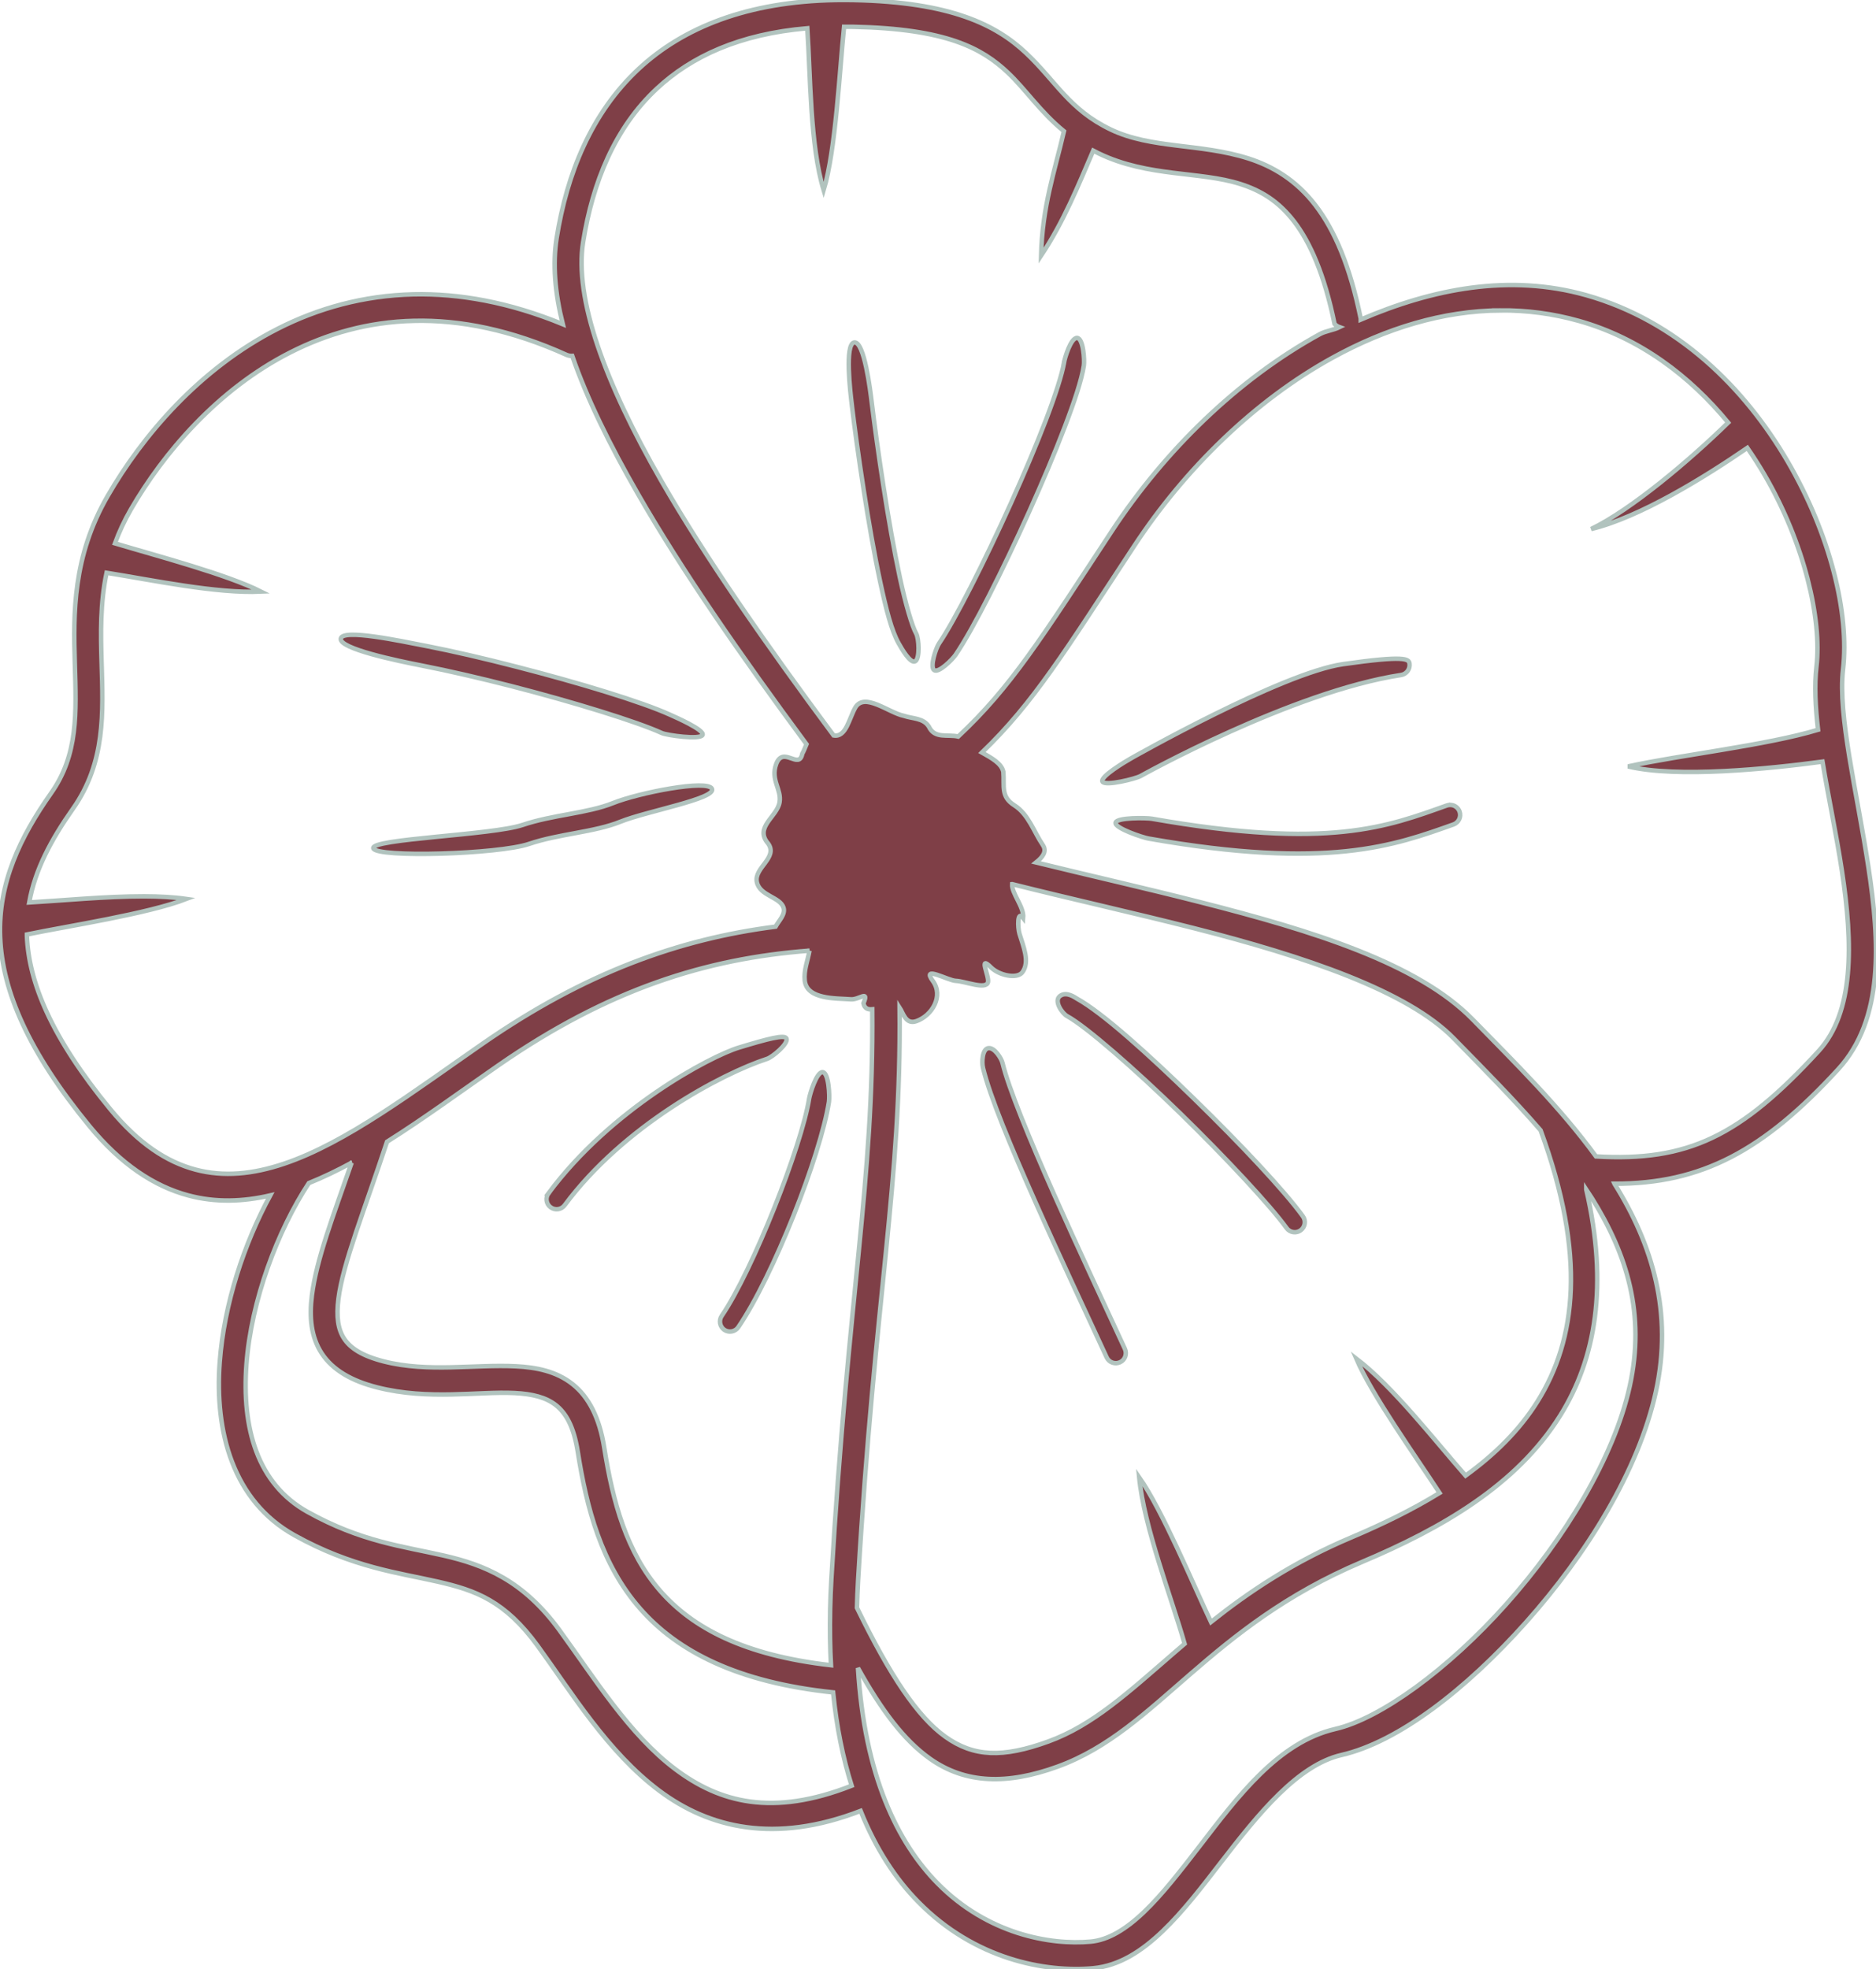 <?xml version="1.0" encoding="UTF-8" standalone="no"?>
<!-- Created with Inkscape (http://www.inkscape.org/) -->

<svg
   width="111.069mm"
   height="116.536mm"
   viewBox="0 0 111.069 116.536"
   version="1.1"
   id="svg1"
   inkscape:version="1.4 (e7c3feb100, 2024-10-09)"
   sodipodi:docname="flower4.svg"
   xmlns:inkscape="http://www.inkscape.org/namespaces/inkscape"
   xmlns:sodipodi="http://sodipodi.sourceforge.net/DTD/sodipodi-0.dtd"
   xmlns="http://www.w3.org/2000/svg"
   xmlns:svg="http://www.w3.org/2000/svg">
  <sodipodi:namedview
     id="namedview1"
     pagecolor="#ffffff"
     bordercolor="#666666"
     borderopacity="1.0"
     inkscape:showpageshadow="2"
     inkscape:pageopacity="0.0"
     inkscape:pagecheckerboard="0"
     inkscape:deskcolor="#d1d1d1"
     inkscape:document-units="mm"
     inkscape:zoom="0.80622194"
     inkscape:cx="286.5216"
     inkscape:cy="274.73824"
     inkscape:window-width="1920"
     inkscape:window-height="1136"
     inkscape:window-x="0"
     inkscape:window-y="0"
     inkscape:window-maximized="0"
     inkscape:current-layer="layer1" />
  <defs
     id="defs1" />
  <g
     inkscape:label="Layer 1"
     inkscape:groupmode="layer"
     id="layer1"
     transform="translate(38.894,-61.913)">
    <path
       fill-rule="nonzero"
       fill="#000000"
       fill-opacity="1"
       d="m 10.587,61.916 c -5.233,0.087 -9.04,1.625 -11.673,4.079 -2.809,2.617 -4.247,6.213 -4.851,10.005 -0.246,1.545 -0.1,3.251 0.363,5.1 -3.168,-1.301 -6.129,-1.828 -8.844,-1.767 -2.971,0.069 -5.652,0.831 -7.998,2.02 -4.692,2.378 -8.065,6.394 -10.097,9.903 -2.082,3.593 -2.04,6.974 -1.951,9.919 0.088,2.945 0.206,5.4 -1.405,7.681 -1.821,2.585 -3.143,5.302 -3.017,8.511 0.126,3.21 1.679,6.798 5.284,11.187 1.848,2.249 3.817,3.567 5.863,4.111 1.605,0.429 3.232,0.373 4.844,-0.002 -1.552,2.86 -2.732,6.423 -2.99,9.866 -0.309,4.13 0.785,8.216 4.421,10.244 3.428,1.913 6.221,2.23 8.484,2.749 2.263,0.516 3.986,1.146 5.924,3.804 2.013,2.766 4.13,6.274 7.197,8.57 2.935,2.199 6.829,3.159 11.918,1.194 0.904,2.262 2.087,4.04 3.425,5.397 3.336,3.392 7.509,4.17 10.333,3.916 1.566,-0.143 2.905,-1.031 4.119,-2.193 1.212,-1.16 2.33,-2.615 3.455,-4.075 2.253,-2.918 4.56,-5.76 7.142,-6.355 3.329,-0.765 7.349,-3.85 10.927,-7.863 3.578,-4.011 6.656,-8.962 7.682,-13.634 1.028,-4.678 -0.214,-8.733 -2.442,-12.295 -0.002,-0.005 -0.007,-0.01 -0.01,-0.017 5.149,0.008 8.809,-1.939 13.247,-6.776 2.716,-2.958 2.466,-7.524 1.787,-11.978 -0.679,-4.452 -1.818,-8.967 -1.5,-11.689 0.383,-3.294 -0.751,-7.977 -3.284,-12.313 -2.532,-4.334 -6.513,-8.311 -11.931,-9.835 -4.546,-1.277 -9.085,-0.378 -13.341,1.448 0,-0.022 0,-0.042 0,-0.064 C 41.036,77.678 40.13,75.544 38.982,74.055 37.834,72.561 36.438,71.743 35.015,71.29 32.17,70.385 29.266,70.729 26.863,69.576 24.407,68.401 23.621,66.716 21.852,65.051 20.084,63.387 17.403,62.032 11.653,61.918 c -0.362,-0.007 -0.716,-0.007 -1.066,-0.002 z m 0.493,1.582 c 0.18,0 0.357,-0.003 0.541,0.002 5.522,0.109 7.622,1.27 9.146,2.702 1.082,1.019 1.914,2.318 3.331,3.479 -0.544,2.347 -1.286,4.443 -1.356,7.366 1.354,-2.037 2.192,-4.132 3.09,-6.22 0.115,0.058 0.226,0.119 0.347,0.177 2.921,1.4 5.963,1.035 8.355,1.797 1.196,0.38 2.242,0.989 3.189,2.219 0.948,1.233 1.792,3.127 2.396,6.065 0.082,0.085 0.182,0.151 0.292,0.19 -0.38,0.188 -0.805,0.215 -1.178,0.421 -4.879,2.686 -9.176,6.903 -12.295,11.642 -4.221,6.416 -5.974,9.24 -9.101,12.166 -0.629,-0.146 -1.395,0.154 -1.738,-0.59 -0.331,-0.513 -0.935,-0.452 -1.48,-0.635 -0.901,-0.185 -2.336,-1.413 -2.876,-0.485 -0.36,0.617 -0.541,1.779 -1.282,1.646 C 6.47,100.069 2.886,94.938 0.252,90.361 -3.108,84.525 -4.897,79.545 -4.371,76.246 c 0.567,-3.556 1.889,-6.782 4.365,-9.089 2.042,-1.905 4.894,-3.228 8.909,-3.572 0.19,2.792 0.155,6.925 0.968,9.583 0.721,-2.392 0.943,-7.119 1.209,-9.67 z m 38.86,16.785 c 1.547,-0.01 3.1,0.188 4.641,0.622 3.626,1.021 6.584,3.273 8.843,6.019 -2.273,2.225 -5.766,5.175 -8.115,6.299 2.873,-0.687 6.692,-3.048 9.249,-4.802 0.361,0.521 0.701,1.053 1.016,1.593 2.38,4.077 3.397,8.589 3.078,11.33 -0.132,1.133 -0.067,2.408 0.092,3.76 -3.072,0.926 -8.176,1.492 -11.248,2.169 2.9,0.696 8.353,0.143 11.512,-0.283 0.343,2.083 0.819,4.291 1.15,6.469 0.661,4.337 0.725,8.366 -1.387,10.668 -4.625,5.037 -7.738,6.546 -13.175,6.228 -2.111,-2.899 -4.779,-5.529 -7.299,-8.107 -3.25,-3.323 -9.464,-5.246 -16.115,-6.937 -3.244,-0.828 -6.592,-1.584 -9.735,-2.354 0.399,-0.32 0.656,-0.656 0.4,-1.032 -0.524,-0.767 -0.849,-1.82 -1.677,-2.344 -0.829,-0.524 -0.593,-1.114 -0.66,-1.986 -0.111,-0.511 -0.708,-0.826 -1.269,-1.143 3.093,-2.982 4.879,-5.938 9.025,-12.24 2.988,-4.54 7.124,-8.594 11.732,-11.128 3.168,-1.744 6.541,-2.776 9.944,-2.8 z m -64.323,0.617 c 2.723,-0.061 5.737,0.524 9.058,2.027 0.099,0.037 0.206,0.056 0.311,0.05 0.859,2.506 2.206,5.242 3.893,8.173 2.619,4.554 6.097,9.567 9.977,14.809 -0.087,0.206 -0.164,0.412 -0.25,0.56 -0.185,0.99 -1.138,-0.494 -1.547,0.619 -0.344,0.939 0.332,1.49 0.201,2.26 -0.147,0.865 -1.513,1.476 -0.676,2.439 0.599,0.841 -0.841,1.431 -0.669,2.273 0.171,0.831 1.385,0.884 1.581,1.527 0.119,0.394 -0.272,0.76 -0.472,1.119 -5.707,0.728 -11.282,2.722 -17.325,6.913 -4.103,2.844 -8.099,5.885 -11.776,7.118 -1.839,0.619 -3.571,0.794 -5.251,0.346 -1.682,-0.45 -3.355,-1.527 -5.047,-3.587 -3.478,-4.233 -4.816,-7.496 -4.925,-10.24 0,-0.029 0,-0.058 0,-0.087 2.486,-0.511 7.16,-1.223 9.441,-2.103 -0.749,-0.109 -1.601,-0.151 -2.5,-0.154 -2.273,-0.002 -4.812,0.246 -6.805,0.363 0.345,-1.934 1.292,-3.709 2.591,-5.551 1.941,-2.754 1.782,-5.721 1.694,-8.646 -0.053,-1.749 -0.085,-3.501 0.295,-5.315 2.742,0.439 6.516,1.238 9.145,1.114 -2.024,-1.021 -6.128,-2.103 -8.648,-2.856 0.242,-0.661 0.549,-1.333 0.946,-2.018 1.913,-3.302 5.122,-7.098 9.441,-9.286 2.16,-1.096 4.593,-1.805 7.317,-1.866 z m 38.484,2.473 c -0.101,0.641 -0.497,1.889 -1.062,3.371 -0.565,1.481 -1.302,3.219 -2.083,4.953 -1.563,3.469 -3.339,6.964 -4.257,8.305 -0.185,0.273 -0.556,1.389 -0.286,1.574 0.271,0.183 1.081,-0.633 1.266,-0.902 1.048,-1.535 2.785,-4.987 4.363,-8.487 0.789,-1.752 1.53,-3.506 2.106,-5.017 0.578,-1.513 0.991,-2.76 1.127,-3.611 0.051,-0.326 -0.03,-1.633 -0.402,-1.646 -0.373,-0.013 -0.73,1.196 -0.771,1.46 z m -12.566,2.485 c 0.163,1.347 0.409,3.154 0.702,5.03 0.292,1.876 0.629,3.823 0.98,5.456 0.351,1.635 0.673,2.907 1.101,3.656 0.162,0.286 0.689,1.212 0.975,1.051 0.285,-0.161 0.219,-1.352 0.058,-1.638 -0.233,-0.407 -0.625,-1.72 -0.968,-3.318 -0.343,-1.598 -0.681,-3.53 -0.97,-5.392 -0.29,-1.86 -0.535,-3.657 -0.698,-4.988 -0.081,-0.667 -0.436,-3.599 -1.026,-3.535 -0.59,0.063 -0.234,3.006 -0.152,3.677 z m -25.39,15.46 c 1.556,0.305 3.392,0.731 5.234,1.202 3.686,0.947 7.433,2.103 8.912,2.778 0.3,0.134 2.275,0.412 2.41,0.114 0.135,-0.3 -1.621,-1.061 -1.919,-1.196 -1.69,-0.77 -5.387,-1.889 -9.106,-2.844 -1.86,-0.48 -3.716,-0.911 -5.304,-1.221 -1.59,-0.309 -4.991,-1.037 -5.09,-0.441 -0.098,0.595 3.307,1.304 4.864,1.608 z m 41.905,5.488 c -0.287,0.161 -1.835,1.082 -1.673,1.367 0.161,0.286 1.969,-0.17 2.255,-0.331 0,0 8.961,-4.998 15.423,-5.979 0.327,-0.051 0.551,-0.354 0.501,-0.68 -0.042,-0.275 -0.269,-0.485 -3.916,0.034 -3.648,0.514 -12.59,5.588 -12.59,5.588 z M -7.962,110.739 c -1.785,0.604 -9.011,0.815 -8.83,1.382 0.18,0.566 7.412,0.351 9.211,-0.259 1.799,-0.609 3.874,-0.69 5.423,-1.318 1.55,-0.624 5.648,-1.357 5.421,-1.939 -0.226,-0.583 -4.349,0.227 -5.865,0.838 -1.515,0.609 -3.574,0.69 -5.359,1.296 z m 54.987,-1.184 c -0.089,-0.008 -0.179,0.002 -0.264,0.031 -3.491,1.238 -6.942,2.633 -17.454,0.783 -0.323,-0.056 -2.097,-0.085 -2.154,0.236 -0.058,0.326 1.625,0.881 1.949,0.936 10.662,1.876 14.59,0.397 18.057,-0.833 0.309,-0.112 0.471,-0.45 0.363,-0.76 -0.076,-0.217 -0.27,-0.37 -0.497,-0.394 z m -25.994,4.685 c 3.472,0.873 7.189,1.699 10.763,2.607 6.591,1.677 12.639,3.718 15.372,6.511 1.758,1.796 3.548,3.596 5.152,5.451 2.712,7.408 2.109,12.38 -0.182,16.044 -1.069,1.708 -2.539,3.148 -4.26,4.395 -1.841,-2.101 -4.31,-5.284 -6.474,-6.932 0.927,2.156 3.512,5.781 4.935,7.955 -1.609,0.99 -3.378,1.85 -5.215,2.628 -3.48,1.468 -6.114,3.257 -8.32,5.011 -1.092,-2.315 -2.87,-6.596 -4.253,-8.572 0.285,2.958 1.937,7.188 2.692,9.861 -0.227,0.195 -0.458,0.392 -0.678,0.582 -2.65,2.291 -4.766,4.252 -7.394,5.202 -2.698,0.977 -4.412,0.913 -6.089,-0.28 -1.648,-1.172 -3.293,-3.646 -5.237,-7.634 0.013,-0.529 0.035,-1.067 0.067,-1.622 1.003,-17.06 2.566,-23.384 2.457,-33.904 0.221,0.341 0.365,1.026 0.991,0.807 0.933,-0.329 1.631,-1.487 0.976,-2.381 -0.702,-0.955 0.902,-0.019 1.363,-0.005 0.543,0.019 1.806,0.55 1.905,0.071 0.075,-0.363 -0.591,-1.64 0.177,-0.868 0.464,0.468 1.55,0.712 1.862,0.283 0.452,-0.622 0.049,-1.527 -0.175,-2.27 -0.11,-0.368 -0.143,-1.426 0.218,-0.939 0.063,-0.656 -0.69,-1.448 -0.654,-2.001 z M 9.033,118.177 c -0.104,0.587 -0.347,1.167 -0.282,1.767 0.122,1.132 1.832,1.045 2.739,1.113 0.477,0.035 1.09,-0.584 0.736,0.236 0.061,0.305 0.263,0.378 0.522,0.354 0.093,10.303 -1.419,16.672 -2.421,33.709 -0.035,0.609 -0.059,1.201 -0.072,1.781 -0.001,0.026 -0.002,0.053 -0.001,0.076 -0.024,1.14 -0.007,2.225 0.05,3.255 -5.177,-0.588 -8.201,-2.22 -10.104,-4.393 -2.001,-2.286 -2.81,-5.265 -3.321,-8.487 -0.279,-1.762 -0.915,-2.998 -1.876,-3.758 -0.961,-0.762 -2.144,-0.994 -3.359,-1.055 -2.43,-0.122 -5.185,0.381 -7.808,-0.286 -1.306,-0.331 -1.99,-0.796 -2.352,-1.344 -0.363,-0.548 -0.477,-1.294 -0.34,-2.371 0.269,-2.103 1.544,-5.254 2.874,-9.286 2.195,-1.382 4.386,-2.993 6.586,-4.517 6.503,-4.511 12.299,-6.329 18.43,-6.794 z m 15.256,3.876 c 1.136,0.627 3.997,3.122 6.694,5.75 2.698,2.63 5.342,5.468 6.295,6.791 0.192,0.268 0.565,0.329 0.832,0.135 0.267,-0.193 0.327,-0.566 0.133,-0.831 -1.084,-1.503 -3.706,-4.291 -6.43,-6.945 -2.724,-2.656 -5.439,-5.107 -6.952,-5.94 -0.091,-0.051 -0.614,-0.45 -1,-0.151 -0.386,0.297 0.14,1.035 0.427,1.191 z m -30.708,10.483 c -0.195,0.261 -0.14,0.635 0.123,0.828 0.265,0.198 0.638,0.143 0.834,-0.122 3.484,-4.696 9.258,-7.773 11.99,-8.665 0.31,-0.103 1.247,-0.881 1.146,-1.193 -0.086,-0.263 -1.112,0.01 -2.822,0.529 -1.709,0.521 -7.565,3.627 -11.272,8.623 z m 25.722,-7.427 c 0.414,1.712 1.668,4.71 3.113,7.961 1.445,3.251 3.076,6.718 4.211,9.179 0.137,0.299 0.492,0.426 0.79,0.288 0.298,-0.138 0.427,-0.49 0.29,-0.789 -1.139,-2.466 -2.765,-5.927 -4.202,-9.16 -1.437,-3.236 -2.689,-6.287 -3.045,-7.761 -0.063,-0.261 -0.46,-0.923 -0.831,-0.881 -0.372,0.042 -0.404,0.841 -0.326,1.162 z m -10.293,1.83 c -0.438,2.771 -3.321,10.142 -5.175,12.854 -0.184,0.27 -0.115,0.64 0.155,0.826 0.271,0.182 0.64,0.114 0.826,-0.156 2.077,-3.041 4.861,-10.137 5.368,-13.338 0.051,-0.326 -0.009,-1.738 -0.376,-1.757 -0.366,-0.017 -0.754,1.299 -0.798,1.571 z m -27.085,3.787 c -1.096,3.156 -2.082,5.72 -2.352,7.848 -0.164,1.283 -0.056,2.471 0.588,3.447 0.644,0.972 1.753,1.62 3.281,2.006 3.048,0.772 6.002,0.224 8.123,0.331 1.06,0.053 1.866,0.254 2.452,0.717 0.586,0.463 1.056,1.243 1.296,2.76 0.527,3.328 1.384,6.649 3.693,9.284 2.237,2.556 5.802,4.366 11.424,4.958 0.209,2.077 0.589,3.906 1.099,5.522 -4.703,1.847 -7.825,0.984 -10.433,-0.972 -2.719,-2.037 -4.795,-5.389 -6.867,-8.233 -2.148,-2.948 -4.457,-3.869 -6.852,-4.416 -2.395,-0.548 -4.89,-0.814 -8.066,-2.588 -2.969,-1.656 -3.897,-4.953 -3.613,-8.742 0.283,-3.779 1.847,-7.911 3.691,-10.713 0.847,-0.342 1.693,-0.749 2.538,-1.209 z m 73.096,1.584 c 0.114,0.17 0.226,0.344 0.335,0.516 2.087,3.337 3.172,6.879 2.241,11.118 -0.932,4.245 -3.872,9.055 -7.316,12.917 -3.445,3.863 -7.452,6.765 -10.103,7.377 -3.398,0.78 -5.787,4.008 -8.04,6.929 -1.127,1.46 -2.216,2.868 -3.297,3.901 -1.082,1.035 -2.123,1.664 -3.166,1.759 -2.394,0.217 -6.105,-0.446 -9.061,-3.45 -2.371,-2.408 -4.319,-6.369 -4.712,-12.745 1.391,2.498 2.717,4.268 4.258,5.364 2.11,1.5 4.595,1.547 7.546,0.479 3.019,-1.09 5.271,-3.231 7.893,-5.5 2.622,-2.268 5.619,-4.705 10.137,-6.615 4.687,-1.977 9.155,-4.53 11.742,-8.668 2.098,-3.355 2.86,-7.712 1.543,-13.38 z m 0,0"
       id="path1"
       style="stroke-width:0.265;stroke-dasharray:none;stroke:#b1c3be;stroke-opacity:1;fill:#7f3f47;fill-opacity:1" />
  </g>
</svg>

